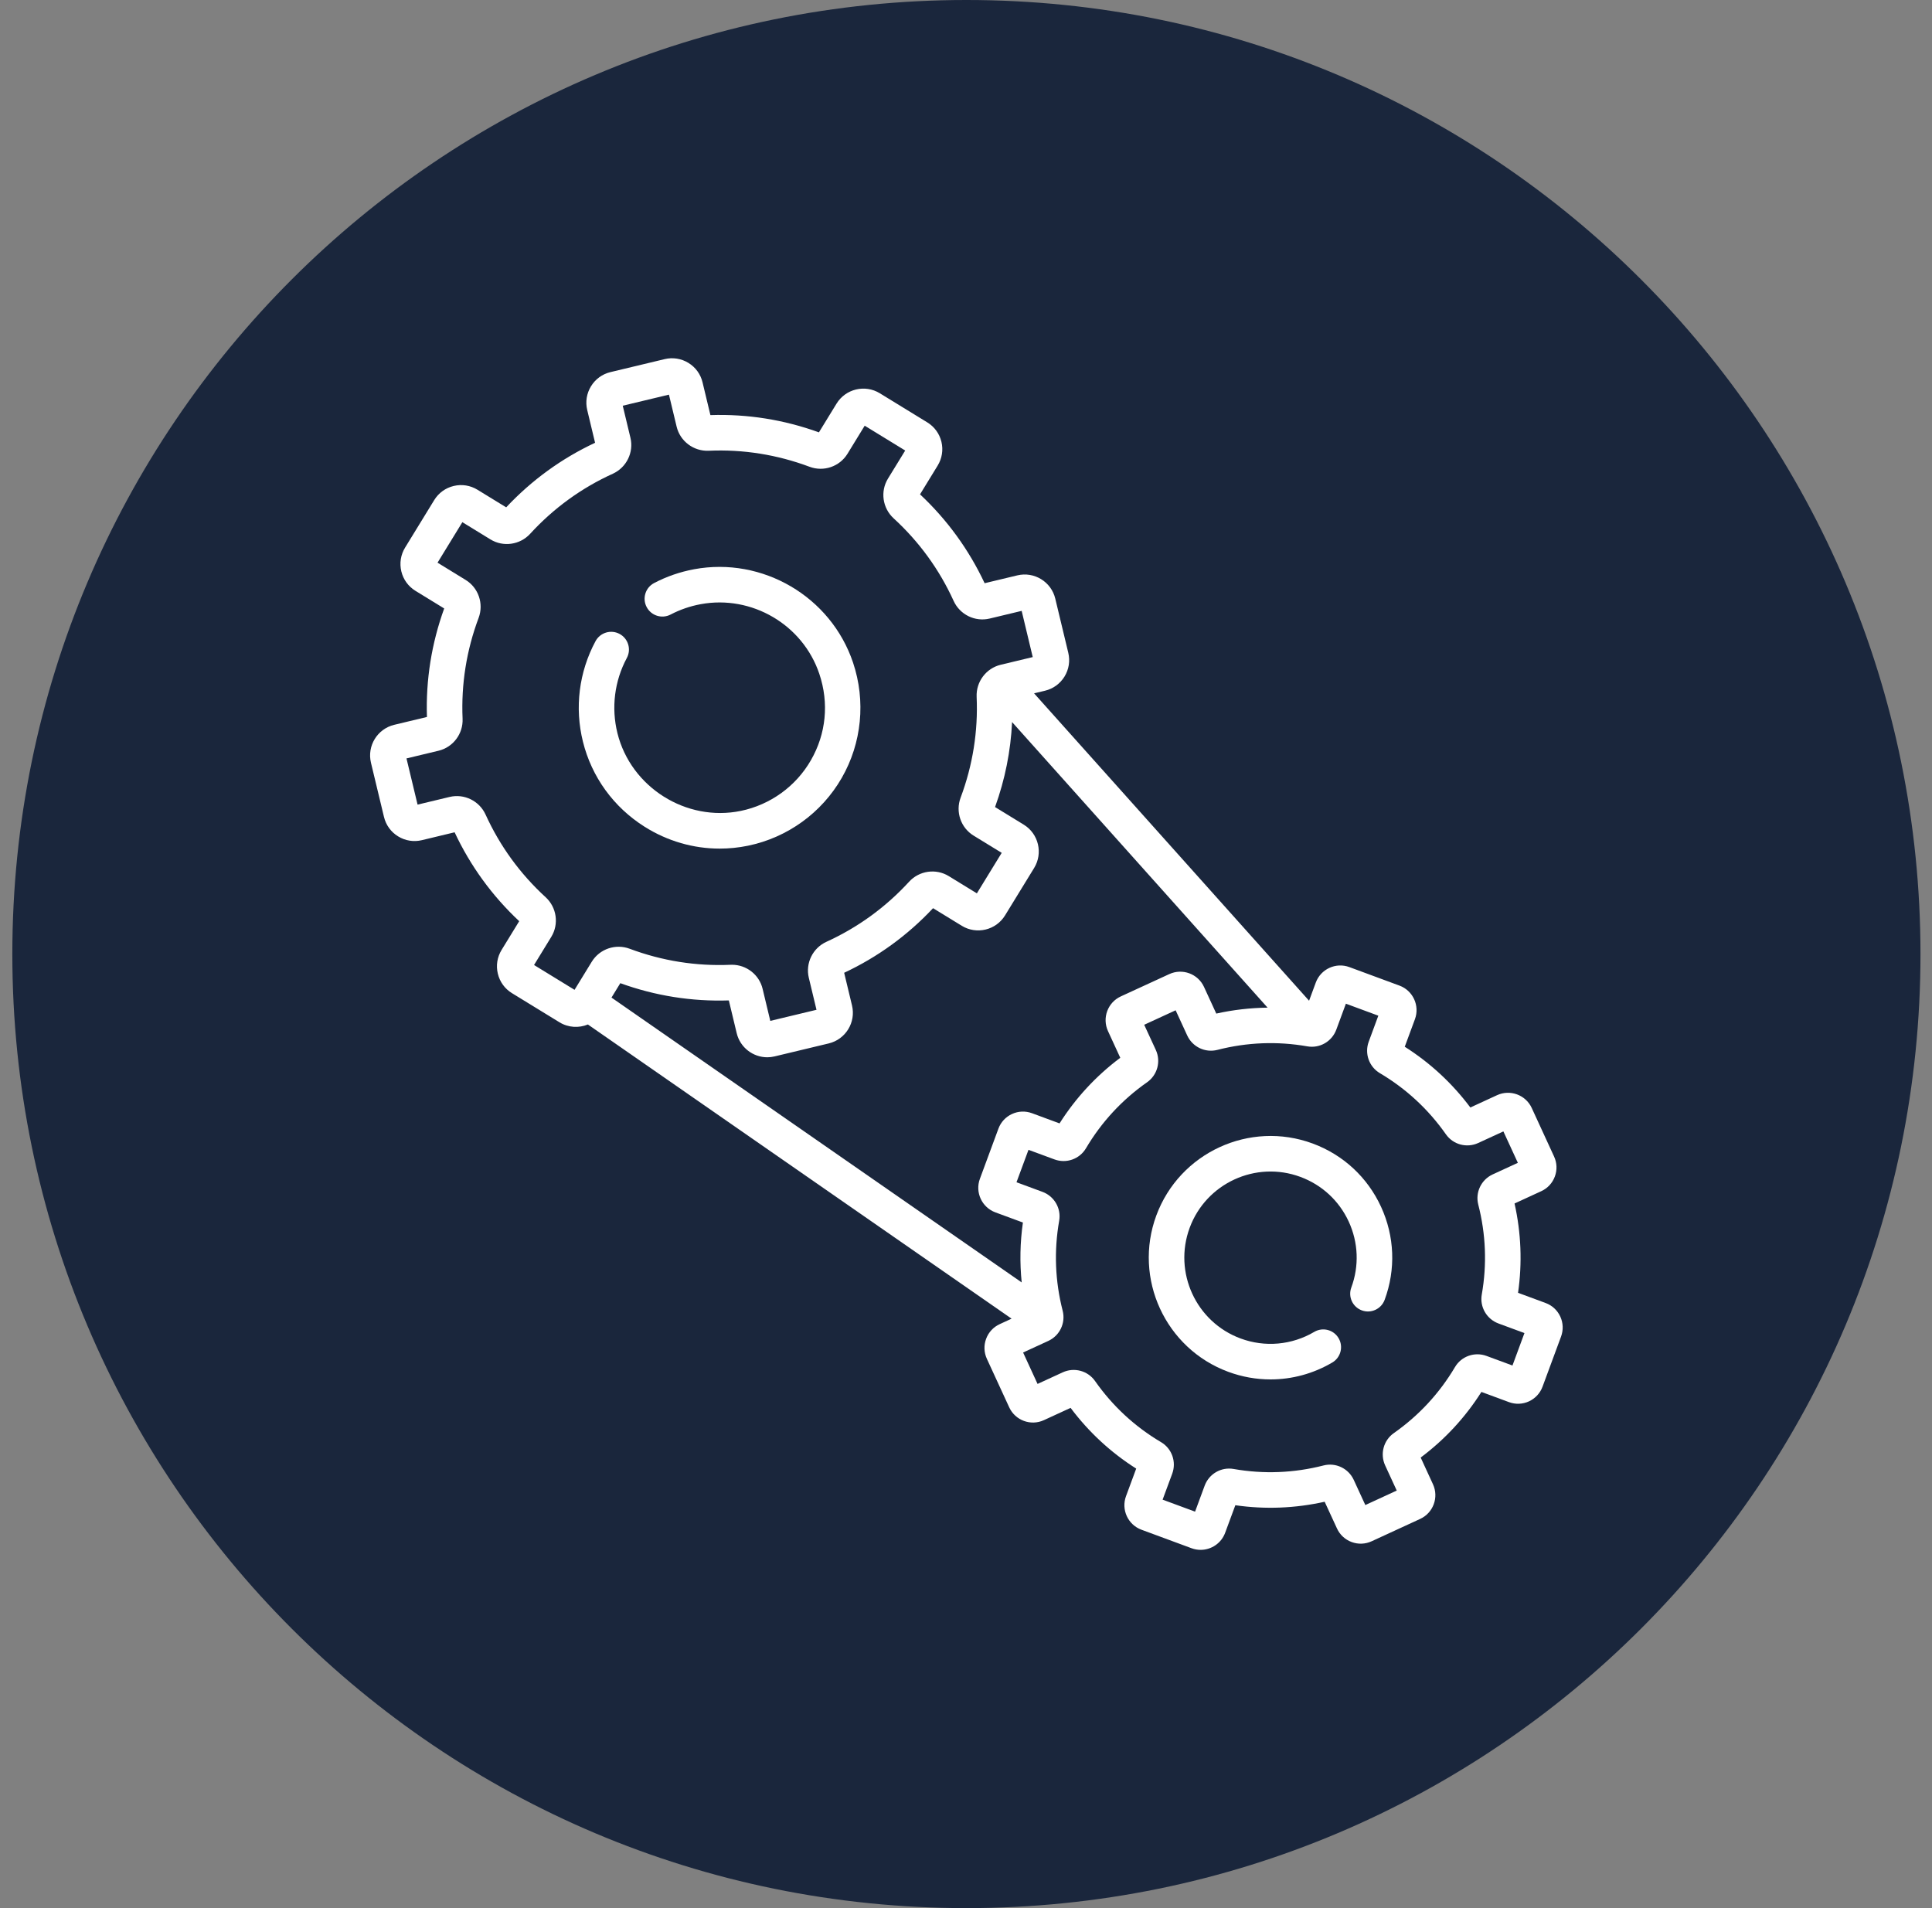<svg width="81" height="80" viewBox="0 0 81 80" fill="none" xmlns="http://www.w3.org/2000/svg">
<rect x="0" y="0" width="81" height="80" fill="#808080" stroke="none"/>
<path d="M80.517 40C80.517 62.091 62.608 80 40.517 80C18.425 80 0.517 62.091 0.517 40C0.517 17.909 18.425 0 40.517 0C62.608 0 80.517 17.909 80.517 40Z" fill="#1A263C"/>
<g clip-path="url(#clip0)">
<path d="M27.026 34.663C27.985 35.267 29.071 35.579 30.173 35.579C30.568 35.579 30.966 35.539 31.36 35.458C33.016 35.116 34.449 34.08 35.29 32.616C36.132 31.152 36.304 29.389 35.764 27.78C34.836 25.016 31.972 23.334 29.101 23.866C28.512 23.976 27.948 24.17 27.424 24.445C27.06 24.636 26.919 25.087 27.111 25.451C27.302 25.816 27.752 25.956 28.117 25.765C28.508 25.56 28.931 25.414 29.373 25.332C31.518 24.934 33.658 26.19 34.351 28.254C34.762 29.477 34.636 30.763 33.998 31.873C33.369 32.968 32.297 33.742 31.059 33.998C28.77 34.47 26.449 33.008 25.886 30.738C25.622 29.672 25.762 28.553 26.28 27.587C26.475 27.225 26.339 26.773 25.976 26.578C25.613 26.384 25.162 26.52 24.967 26.883C24.273 28.175 24.086 29.671 24.44 31.096C24.807 32.576 25.726 33.843 27.026 34.663V34.663Z" fill="white"/>
<path d="M65.416 55.199C65.293 54.933 65.074 54.731 64.8 54.63L63.645 54.203C63.824 52.952 63.775 51.695 63.498 50.458L64.618 49.942C64.884 49.82 65.087 49.601 65.188 49.326C65.29 49.052 65.278 48.754 65.155 48.488L64.219 46.454C63.966 45.905 63.314 45.664 62.765 45.917L61.645 46.433C60.885 45.418 59.962 44.563 58.895 43.886L59.322 42.731C59.531 42.164 59.24 41.532 58.674 41.323L56.573 40.547C56.006 40.337 55.375 40.628 55.165 41.195L54.884 41.957L43.354 29.069L43.813 28.959C44.155 28.877 44.445 28.666 44.63 28.366C44.814 28.065 44.87 27.711 44.788 27.368L44.243 25.099C44.074 24.391 43.36 23.954 42.653 24.123L41.281 24.452C40.621 23.045 39.711 21.792 38.573 20.726L39.311 19.522C39.495 19.221 39.552 18.867 39.47 18.524C39.387 18.182 39.177 17.892 38.876 17.708L36.886 16.488C36.266 16.107 35.452 16.303 35.072 16.923L34.334 18.127C32.867 17.596 31.338 17.352 29.784 17.404L29.455 16.032C29.373 15.689 29.163 15.399 28.862 15.215C28.562 15.031 28.207 14.975 27.865 15.057L25.595 15.601C25.252 15.683 24.962 15.894 24.778 16.195C24.594 16.495 24.538 16.849 24.62 17.192L24.949 18.564C23.541 19.223 22.289 20.134 21.222 21.271L20.018 20.533C19.718 20.349 19.364 20.293 19.021 20.375C18.678 20.457 18.388 20.668 18.204 20.968L16.984 22.958C16.8 23.259 16.744 23.613 16.826 23.955C16.908 24.298 17.119 24.588 17.419 24.772L18.623 25.511C18.093 26.977 17.849 28.506 17.9 30.06L16.528 30.389C15.821 30.559 15.383 31.272 15.553 31.98L16.098 34.249C16.18 34.592 16.39 34.882 16.691 35.066C16.991 35.251 17.346 35.307 17.688 35.225L19.06 34.895C19.72 36.303 20.63 37.556 21.768 38.622L21.03 39.826C20.846 40.127 20.789 40.481 20.872 40.823C20.954 41.166 21.164 41.456 21.465 41.64L23.455 42.86C23.828 43.089 24.271 43.108 24.648 42.953L42.411 55.287L41.913 55.517C41.647 55.639 41.444 55.858 41.343 56.133C41.241 56.407 41.253 56.705 41.375 56.971L42.312 59.005C42.565 59.554 43.217 59.795 43.766 59.542L44.885 59.027C45.645 60.041 46.568 60.896 47.636 61.573L47.209 62.728C46.999 63.295 47.29 63.927 47.857 64.136L49.957 64.912C50.082 64.958 50.21 64.98 50.336 64.98C50.782 64.98 51.202 64.706 51.365 64.264L51.792 63.109C53.044 63.289 54.3 63.239 55.537 62.963L56.053 64.082C56.175 64.348 56.394 64.551 56.669 64.652C56.943 64.754 57.241 64.742 57.507 64.62L59.541 63.683C60.09 63.431 60.331 62.778 60.078 62.229L59.563 61.11C60.578 60.35 61.432 59.427 62.109 58.359L63.264 58.786C63.539 58.888 63.837 58.876 64.103 58.754C64.368 58.631 64.571 58.412 64.672 58.138L65.448 56.038C65.549 55.763 65.538 55.465 65.416 55.199V55.199ZM46.453 43.23L46.968 44.349C45.953 45.109 45.099 46.032 44.422 47.1L43.267 46.673C42.992 46.572 42.694 46.583 42.428 46.706C42.163 46.828 41.96 47.047 41.859 47.321L41.083 49.422C40.873 49.988 41.164 50.62 41.731 50.83L42.886 51.256C42.766 52.093 42.75 52.932 42.835 53.767L25.637 41.825L26.007 41.221C27.474 41.752 29.003 41.995 30.557 41.944L30.886 43.316C31.031 43.92 31.573 44.328 32.169 44.328C32.27 44.328 32.373 44.316 32.476 44.291L34.746 43.747C35.453 43.577 35.891 42.864 35.721 42.156L35.392 40.785C36.8 40.125 38.052 39.215 39.119 38.077L40.323 38.815C40.943 39.195 41.757 39 42.137 38.38L43.357 36.39C43.737 35.77 43.542 34.956 42.922 34.575L41.718 33.837C42.136 32.682 42.374 31.488 42.432 30.274L53.144 42.247C52.424 42.256 51.706 42.337 50.993 42.496L50.478 41.377C50.225 40.828 49.573 40.587 49.024 40.84L46.99 41.776C46.441 42.029 46.2 42.681 46.453 43.23V43.23ZM24.088 41.5L22.39 40.459L23.112 39.281C23.441 38.744 23.342 38.044 22.876 37.617C21.805 36.636 20.958 35.47 20.358 34.152C20.096 33.577 19.462 33.266 18.849 33.413L17.507 33.735L17.042 31.798L18.385 31.476C18.997 31.329 19.422 30.765 19.394 30.133C19.331 28.688 19.557 27.264 20.067 25.904C20.288 25.311 20.059 24.643 19.522 24.314L18.344 23.591L19.385 21.893L20.563 22.616C21.1 22.945 21.8 22.845 22.227 22.38C23.209 21.308 24.374 20.461 25.692 19.862C26.267 19.6 26.578 18.965 26.431 18.353L26.109 17.01L28.046 16.546L28.368 17.888C28.515 18.501 29.081 18.925 29.711 18.898C31.157 18.834 32.58 19.061 33.941 19.57C34.533 19.792 35.201 19.563 35.531 19.026L36.253 17.848L37.951 18.889L37.228 20.067C36.899 20.604 36.999 21.303 37.465 21.731C38.536 22.712 39.383 23.878 39.982 25.195C40.244 25.77 40.878 26.081 41.491 25.934L42.834 25.612L43.298 27.549L41.956 27.871C41.343 28.018 40.919 28.583 40.946 29.214C41.01 30.66 40.783 32.083 40.274 33.444C40.052 34.036 40.281 34.705 40.818 35.034L41.997 35.757L40.956 37.455L39.777 36.732C39.24 36.403 38.541 36.502 38.114 36.968C37.132 38.039 35.966 38.886 34.649 39.486C34.074 39.748 33.763 40.382 33.91 40.995L34.232 42.337L32.295 42.802L31.973 41.459C31.831 40.866 31.296 40.449 30.688 40.449C30.669 40.449 30.649 40.449 30.63 40.45C29.184 40.513 27.761 40.287 26.4 39.778C25.808 39.556 25.14 39.785 24.81 40.322L24.088 41.5ZM63.411 57.251L62.322 56.849C61.825 56.666 61.269 56.862 61.001 57.316C60.35 58.416 59.487 59.348 58.437 60.085C58.005 60.388 57.852 60.957 58.073 61.439L58.559 62.494L57.242 63.101L56.756 62.045C56.534 61.564 56.002 61.31 55.491 61.441C54.248 61.76 52.979 61.81 51.72 61.589C51.2 61.497 50.69 61.792 50.506 62.289L50.104 63.378L48.743 62.875L49.146 61.786C49.329 61.289 49.133 60.733 48.679 60.465C47.578 59.814 46.647 58.952 45.91 57.901C45.606 57.469 45.037 57.316 44.556 57.537L43.5 58.023L42.894 56.706L43.95 56.22C44.431 55.999 44.684 55.467 44.553 54.955C44.234 53.712 44.185 52.443 44.406 51.184C44.498 50.664 44.203 50.154 43.706 49.97L42.617 49.568L43.12 48.208L44.209 48.61C44.706 48.794 45.261 48.597 45.53 48.143C46.181 47.042 47.043 46.111 48.094 45.374C48.526 45.07 48.679 44.501 48.458 44.02L47.971 42.965L49.289 42.358L49.775 43.414C49.997 43.895 50.529 44.149 51.04 44.018C52.283 43.699 53.551 43.649 54.811 43.87C55.331 43.962 55.841 43.667 56.025 43.17L56.427 42.081L57.787 42.584L57.385 43.673C57.201 44.17 57.398 44.725 57.852 44.994C58.952 45.645 59.884 46.508 60.621 47.558C60.924 47.99 61.493 48.143 61.974 47.922L63.03 47.436L63.637 48.753L62.581 49.239C62.1 49.461 61.846 49.992 61.977 50.504C62.296 51.747 62.346 53.016 62.124 54.275C62.033 54.794 62.328 55.305 62.825 55.489L63.913 55.891L63.411 57.251Z" fill="white"/>
<path d="M55.034 47.943C52.395 46.968 49.455 48.322 48.479 50.961C47.504 53.6 48.858 56.541 51.497 57.516C52.073 57.729 52.672 57.834 53.268 57.834C54.167 57.834 55.059 57.595 55.858 57.125C56.212 56.916 56.33 56.459 56.121 56.105C55.912 55.75 55.456 55.632 55.101 55.841C54.161 56.395 53.035 56.496 52.013 56.118C50.145 55.428 49.187 53.346 49.877 51.478C50.567 49.609 52.649 48.651 54.517 49.342C55.422 49.676 56.143 50.343 56.547 51.219C56.95 52.096 56.988 53.077 56.654 53.982C56.511 54.368 56.708 54.796 57.094 54.939C57.48 55.082 57.909 54.884 58.052 54.498C58.524 53.22 58.47 51.834 57.901 50.596C57.331 49.358 56.313 48.416 55.034 47.943V47.943Z" fill="white"/>
</g>
<defs>
<clipPath id="clip0">
<rect x="15.517" y="15" width="50" height="50" fill="white"/>
</clipPath>
</defs>
</svg>
